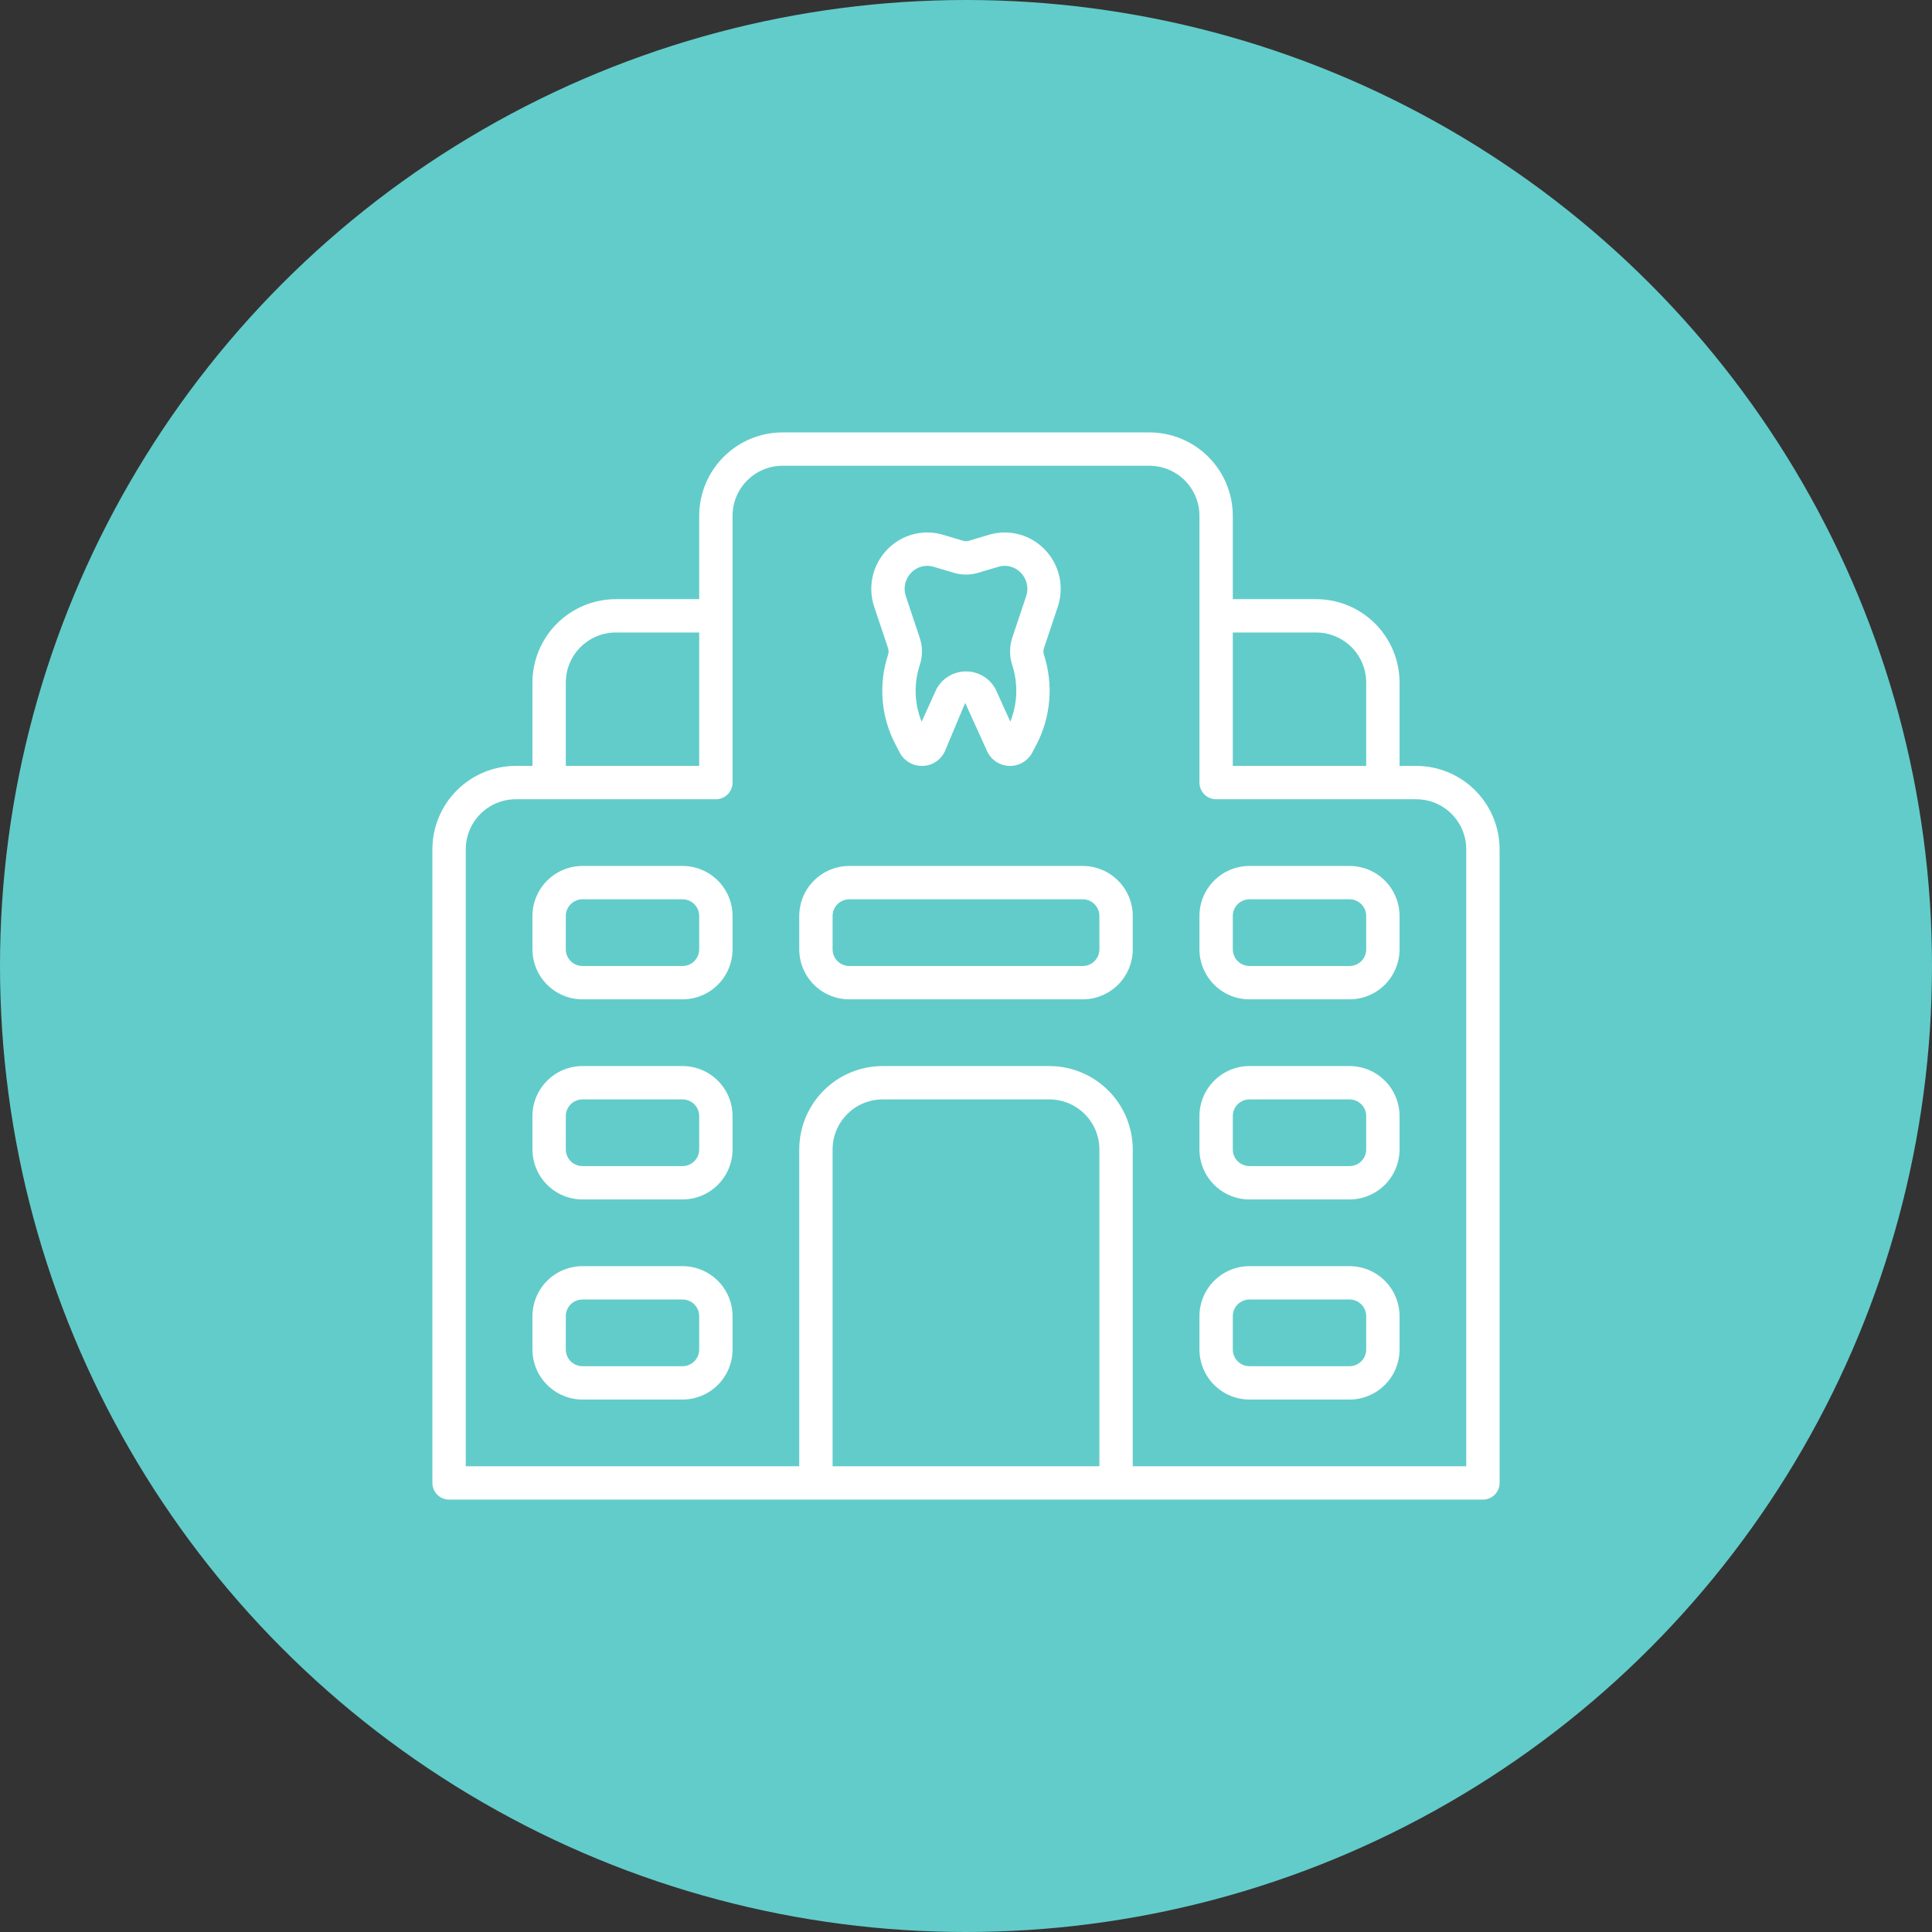 <?xml version="1.0" encoding="UTF-8"?>
<svg xmlns="http://www.w3.org/2000/svg" width="420" height="420" viewBox="0 0 420 420" fill="none">
  <rect x="0" y="0" width="420" height="420" fill="#333333" stroke="none"/>
  <circle cx="210" cy="210" r="210" fill="#62CCCA"></circle>
  <g clip-path="url(#clip0_582_373)">
    <path d="M193.061 140.93C193.218 141.418 193.207 141.944 193.029 142.424C192 145.585 191.61 148.92 191.882 152.233C192.153 155.547 193.081 158.773 194.611 161.724L195.564 163.548C196.03 164.467 196.751 165.234 197.64 165.757C198.529 166.279 199.549 166.536 200.58 166.496C201.611 166.472 202.613 166.156 203.472 165.586C204.33 165.015 205.009 164.212 205.43 163.271L209.823 152.8L214.571 163.268C214.991 164.21 215.669 165.013 216.528 165.585C217.386 166.156 218.389 166.472 219.42 166.496L219.576 166.5C220.579 166.503 221.563 166.229 222.42 165.708C223.277 165.187 223.974 164.439 224.433 163.548L225.328 161.841C226.878 158.855 227.818 155.589 228.094 152.236C228.37 148.882 227.976 145.507 226.936 142.307C226.79 141.86 226.791 141.377 226.939 140.93L229.945 131.942C230.667 129.804 230.785 127.508 230.288 125.306C229.79 123.105 228.695 121.083 227.123 119.464C225.587 117.863 223.639 116.717 221.493 116.153C219.348 115.589 217.088 115.628 214.963 116.267L210.57 117.573C210.196 117.686 209.797 117.686 209.423 117.573L205.04 116.267C202.915 115.628 200.655 115.588 198.508 116.152C196.362 116.716 194.413 117.862 192.877 119.464C191.305 121.083 190.21 123.105 189.712 125.306C189.215 127.508 189.333 129.804 190.055 131.942L193.061 140.93ZM198.084 124.505C198.531 124.033 199.069 123.656 199.665 123.398C200.261 123.14 200.904 123.006 201.553 123.004C202.033 123.005 202.51 123.076 202.969 123.213L207.348 124.519C209.075 125.039 210.917 125.039 212.644 124.519L217.034 123.213C217.888 122.956 218.796 122.94 219.658 123.168C220.519 123.397 221.301 123.859 221.916 124.505C222.567 125.169 223.02 126.001 223.224 126.909C223.428 127.816 223.375 128.763 223.07 129.641L220.064 138.63C219.423 140.556 219.417 142.636 220.047 144.566C221.355 148.594 221.21 152.954 219.636 156.886L216.429 149.809C215.806 148.646 214.879 147.674 213.747 146.996C212.615 146.319 211.32 145.96 210.001 145.96C208.682 145.96 207.387 146.317 206.255 146.994C205.123 147.671 204.195 148.643 203.571 149.805L200.357 156.9C198.768 152.972 198.624 148.608 199.95 144.584C200.589 142.65 200.584 140.561 199.935 138.63L196.93 129.641C196.625 128.762 196.572 127.816 196.776 126.908C196.98 126.001 197.433 125.168 198.084 124.505ZM148.375 188.25H126.625C123.742 188.253 120.977 189.4 118.939 191.439C116.9 193.477 115.753 196.242 115.75 199.125V206.375C115.753 209.258 116.9 212.023 118.939 214.061C120.977 216.1 123.742 217.247 126.625 217.25H148.375C151.258 217.247 154.023 216.1 156.061 214.061C158.1 212.023 159.247 209.258 159.25 206.375V199.125C159.247 196.242 158.1 193.477 156.061 191.439C154.023 189.4 151.258 188.253 148.375 188.25ZM152 206.375C151.999 207.336 151.617 208.258 150.938 208.938C150.258 209.617 149.336 209.999 148.375 210H126.625C125.664 209.999 124.742 209.617 124.062 208.938C123.383 208.258 123.001 207.336 123 206.375V199.125C123.001 198.164 123.383 197.242 124.062 196.562C124.742 195.883 125.664 195.501 126.625 195.5H148.375C149.336 195.501 150.258 195.883 150.938 196.562C151.617 197.242 151.999 198.164 152 199.125V206.375ZM293.375 275.25H271.625C268.742 275.253 265.977 276.4 263.939 278.439C261.9 280.477 260.753 283.242 260.75 286.125V293.375C260.753 296.258 261.9 299.023 263.939 301.061C265.977 303.1 268.742 304.247 271.625 304.25H293.375C296.258 304.247 299.023 303.1 301.061 301.061C303.1 299.023 304.247 296.258 304.25 293.375V286.125C304.247 283.242 303.1 280.477 301.061 278.439C299.023 276.4 296.258 275.253 293.375 275.25ZM297 293.375C296.999 294.336 296.617 295.258 295.938 295.938C295.258 296.617 294.336 296.999 293.375 297H271.625C270.664 296.999 269.742 296.617 269.062 295.938C268.383 295.258 268.001 294.336 268 293.375V286.125C268.001 285.164 268.383 284.242 269.062 283.562C269.742 282.883 270.664 282.501 271.625 282.5H293.375C294.336 282.501 295.258 282.883 295.938 283.562C296.617 284.242 296.999 285.164 297 286.125V293.375ZM293.375 188.25H271.625C268.742 188.253 265.977 189.4 263.939 191.439C261.9 193.477 260.753 196.242 260.75 199.125V206.375C260.753 209.258 261.9 212.023 263.939 214.061C265.977 216.1 268.742 217.247 271.625 217.25H293.375C296.258 217.247 299.023 216.1 301.061 214.061C303.1 212.023 304.247 209.258 304.25 206.375V199.125C304.247 196.242 303.1 193.477 301.061 191.439C299.023 189.4 296.258 188.253 293.375 188.25ZM297 206.375C296.999 207.336 296.617 208.258 295.938 208.938C295.258 209.617 294.336 209.999 293.375 210H271.625C270.664 209.999 269.742 209.617 269.062 208.938C268.383 208.258 268.001 207.336 268 206.375V199.125C268.001 198.164 268.383 197.242 269.062 196.562C269.742 195.883 270.664 195.501 271.625 195.5H293.375C294.336 195.501 295.258 195.883 295.938 196.562C296.617 197.242 296.999 198.164 297 199.125V206.375ZM307.875 166.5H304.25V148.375C304.244 143.57 302.333 138.963 298.935 135.565C295.537 132.167 290.93 130.256 286.125 130.25H268V112.125C267.994 107.32 266.083 102.713 262.685 99.315C259.287 95.917 254.68 94.006 249.875 94H170.125C165.32 94.006 160.713 95.917 157.315 99.315C153.917 102.713 152.006 107.32 152 112.125V130.25H133.875C129.07 130.256 124.463 132.167 121.065 135.565C117.667 138.963 115.756 143.57 115.75 148.375V166.5H112.125C107.32 166.506 102.713 168.417 99.315 171.815C95.917 175.213 94.006 179.82 94 184.625V322.375C94 322.851 94.093 323.323 94.275 323.763C94.457 324.202 94.725 324.602 95.061 324.939C95.398 325.276 95.797 325.543 96.237 325.725C96.677 325.907 97.149 326 97.625 326H322.375C322.851 326 323.323 325.907 323.763 325.725C324.202 325.543 324.602 325.276 324.939 324.939C325.276 324.602 325.543 324.202 325.725 323.763C325.907 323.323 326 322.851 326 322.375V184.625C325.994 179.82 324.083 175.213 320.685 171.815C317.287 168.417 312.68 166.506 307.875 166.5ZM268 137.5H286.125C289.008 137.503 291.773 138.65 293.811 140.689C295.85 142.727 296.997 145.492 297 148.375V166.5H268V137.5ZM123 148.375C123.003 145.492 124.15 142.727 126.189 140.689C128.227 138.65 130.992 137.503 133.875 137.5H152V166.5H123V148.375ZM239 318.75H181V249.875C181.003 246.992 182.15 244.227 184.189 242.189C186.227 240.15 188.992 239.003 191.875 239H228.125C231.008 239.003 233.773 240.15 235.811 242.189C237.85 244.227 238.997 246.992 239 249.875V318.75ZM318.75 318.75H246.25V249.875C246.244 245.07 244.333 240.463 240.935 237.065C237.537 233.667 232.93 231.756 228.125 231.75H191.875C187.07 231.756 182.463 233.667 179.065 237.065C175.667 240.463 173.756 245.07 173.75 249.875V318.75H101.25V184.625C101.253 181.742 102.4 178.977 104.439 176.939C106.477 174.9 109.242 173.753 112.125 173.75H155.625C156.101 173.75 156.573 173.657 157.013 173.475C157.452 173.293 157.852 173.026 158.189 172.689C158.526 172.352 158.793 171.952 158.975 171.513C159.157 171.073 159.25 170.601 159.25 170.125V112.125C159.253 109.242 160.4 106.477 162.439 104.439C164.477 102.4 167.242 101.253 170.125 101.25H249.875C252.758 101.253 255.523 102.4 257.561 104.439C259.6 106.477 260.747 109.242 260.75 112.125V170.125C260.75 170.601 260.843 171.073 261.025 171.513C261.207 171.952 261.474 172.352 261.811 172.689C262.148 173.026 262.548 173.293 262.987 173.475C263.427 173.657 263.899 173.75 264.375 173.75H307.875C310.758 173.753 313.523 174.9 315.561 176.939C317.6 178.977 318.747 181.742 318.75 184.625V318.75ZM293.375 231.75H271.625C268.742 231.753 265.977 232.9 263.939 234.939C261.9 236.977 260.753 239.742 260.75 242.625V249.875C260.753 252.758 261.9 255.523 263.939 257.561C265.977 259.6 268.742 260.747 271.625 260.75H293.375C296.258 260.747 299.023 259.6 301.061 257.561C303.1 255.523 304.247 252.758 304.25 249.875V242.625C304.247 239.742 303.1 236.977 301.061 234.939C299.023 232.9 296.258 231.753 293.375 231.75ZM297 249.875C296.999 250.836 296.617 251.758 295.938 252.438C295.258 253.117 294.336 253.499 293.375 253.5H271.625C270.664 253.499 269.742 253.117 269.062 252.438C268.383 251.758 268.001 250.836 268 249.875V242.625C268.001 241.664 268.383 240.742 269.062 240.062C269.742 239.383 270.664 239.001 271.625 239H293.375C294.336 239.001 295.258 239.383 295.938 240.062C296.617 240.742 296.999 241.664 297 242.625V249.875ZM148.375 231.75H126.625C123.742 231.753 120.977 232.9 118.939 234.939C116.9 236.977 115.753 239.742 115.75 242.625V249.875C115.753 252.758 116.9 255.523 118.939 257.561C120.977 259.6 123.742 260.747 126.625 260.75H148.375C151.258 260.747 154.023 259.6 156.061 257.561C158.1 255.523 159.247 252.758 159.25 249.875V242.625C159.247 239.742 158.1 236.977 156.061 234.939C154.023 232.9 151.258 231.753 148.375 231.75ZM152 249.875C151.999 250.836 151.617 251.758 150.938 252.438C150.258 253.117 149.336 253.499 148.375 253.5H126.625C125.664 253.499 124.742 253.117 124.062 252.438C123.383 251.758 123.001 250.836 123 249.875V242.625C123.001 241.664 123.383 240.742 124.062 240.062C124.742 239.383 125.664 239.001 126.625 239H148.375C149.336 239.001 150.258 239.383 150.938 240.062C151.617 240.742 151.999 241.664 152 242.625V249.875ZM148.375 275.25H126.625C123.742 275.253 120.977 276.4 118.939 278.439C116.9 280.477 115.753 283.242 115.75 286.125V293.375C115.753 296.258 116.9 299.023 118.939 301.061C120.977 303.1 123.742 304.247 126.625 304.25H148.375C151.258 304.247 154.023 303.1 156.061 301.061C158.1 299.023 159.247 296.258 159.25 293.375V286.125C159.247 283.242 158.1 280.477 156.061 278.439C154.023 276.4 151.258 275.253 148.375 275.25ZM152 293.375C151.999 294.336 151.617 295.258 150.938 295.938C150.258 296.617 149.336 296.999 148.375 297H126.625C125.664 296.999 124.742 296.617 124.062 295.938C123.383 295.258 123.001 294.336 123 293.375V286.125C123.001 285.164 123.383 284.242 124.062 283.562C124.742 282.883 125.664 282.501 126.625 282.5H148.375C149.336 282.501 150.258 282.883 150.938 283.562C151.617 284.242 151.999 285.164 152 286.125V293.375ZM235.375 188.25H184.625C181.742 188.253 178.977 189.4 176.939 191.439C174.9 193.477 173.753 196.242 173.75 199.125V206.375C173.753 209.258 174.9 212.023 176.939 214.061C178.977 216.1 181.742 217.247 184.625 217.25H235.375C238.258 217.247 241.023 216.1 243.061 214.061C245.1 212.023 246.247 209.258 246.25 206.375V199.125C246.247 196.242 245.1 193.477 243.061 191.439C241.023 189.4 238.258 188.253 235.375 188.25ZM239 206.375C238.999 207.336 238.617 208.258 237.938 208.938C237.258 209.617 236.336 209.999 235.375 210H184.625C183.664 209.999 182.742 209.617 182.062 208.938C181.383 208.258 181.001 207.336 181 206.375V199.125C181.001 198.164 181.383 197.242 182.062 196.562C182.742 195.883 183.664 195.501 184.625 195.5H235.375C236.336 195.501 237.258 195.883 237.938 196.562C238.617 197.242 238.999 198.164 239 199.125V206.375Z" fill="white"></path>
  </g>
  <defs>
    <clipPath id="clip0_582_373">
      <rect width="232" height="232" fill="white" transform="translate(94 94)"></rect>
    </clipPath>
  </defs>
</svg>
